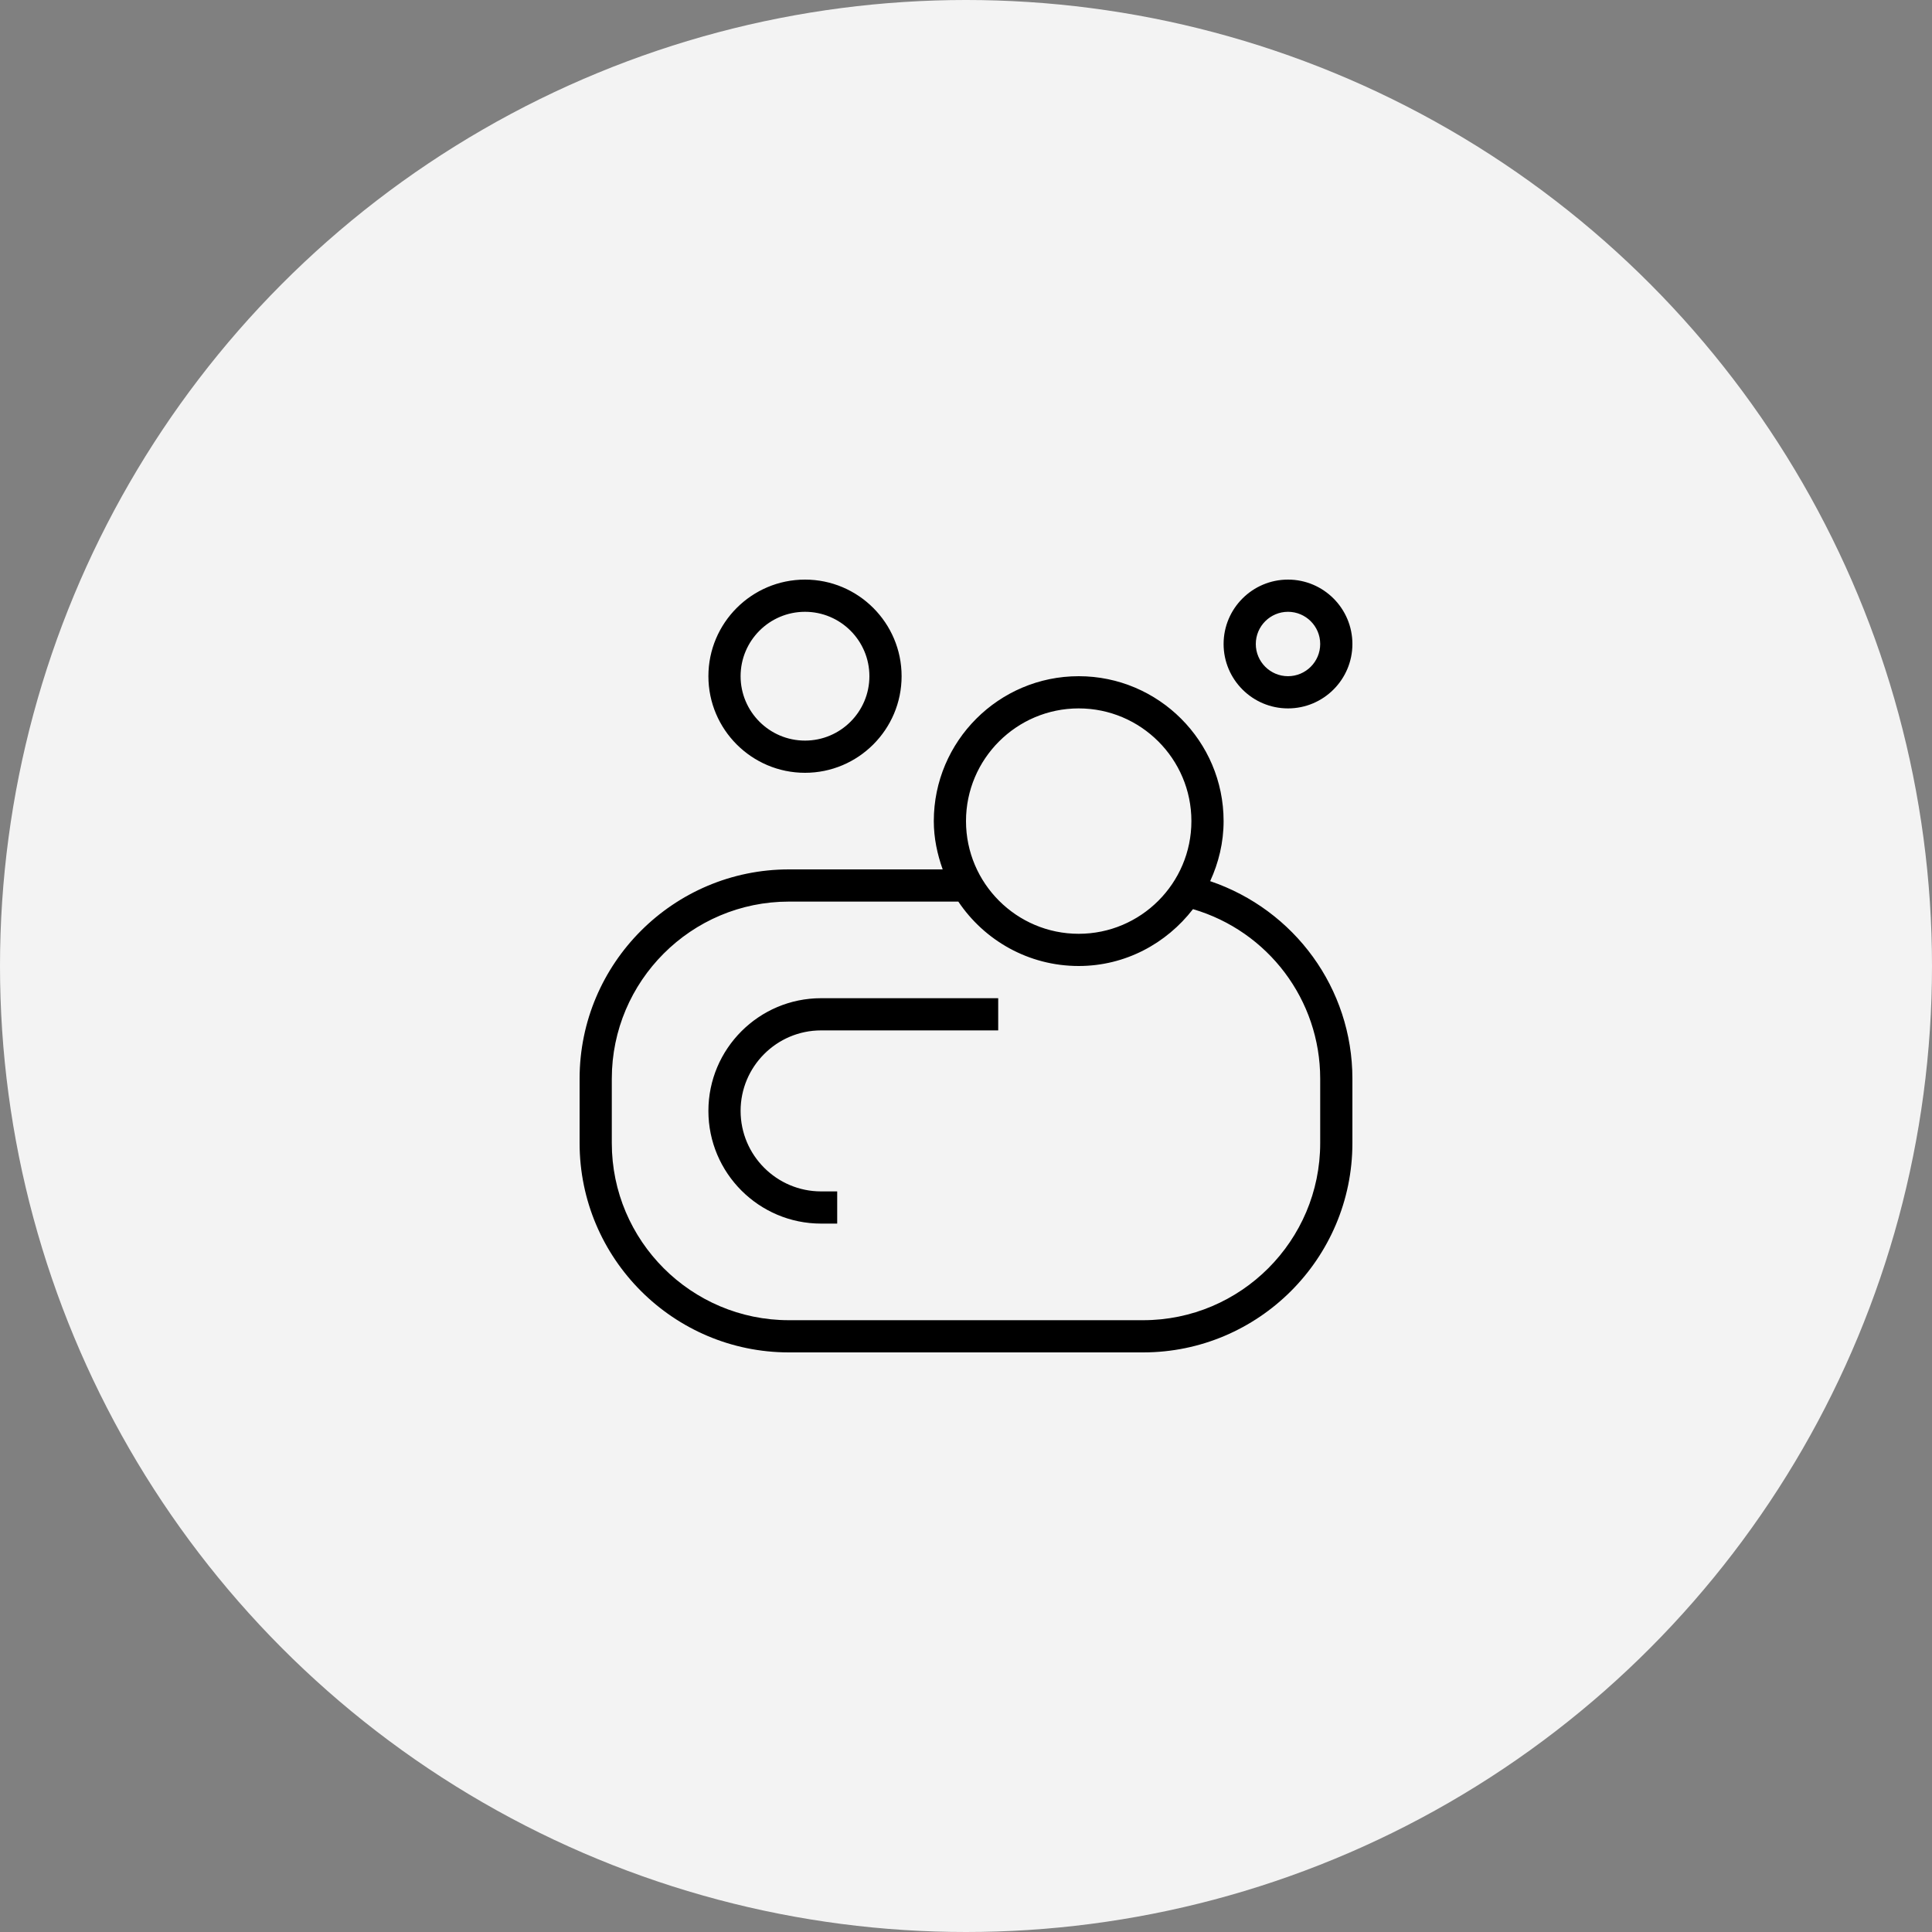 <svg width="60" height="60" viewBox="0 0 60 60" fill="none" xmlns="http://www.w3.org/2000/svg">
    <rect x="0" y="0" width="60" height="60" fill="#808080" stroke="none"/>
    <circle cx="30" cy="30" r="30" fill="#F3F3F3"/>
    <g clip-path="url(#clip0_2501_457)">
        <path d="M37.583 27.365C37.845 26.795 38 26.167 38 25.5C38 23.019 35.981 21 33.5 21C31.019 21 29 23.019 29 25.5C29 26.029 29.108 26.529 29.276 27H24.5C20.916 27 18 29.916 18 33.5V35.5C18 39.084 20.916 42 24.5 42H35.5C39.084 42 42 39.084 42 35.5V33.5C42 30.697 40.201 28.253 37.583 27.365ZM33.5 22C35.43 22 37 23.57 37 25.5C37 27.43 35.43 29 33.5 29C31.57 29 30 27.43 30 25.5C30 23.57 31.57 22 33.5 22ZM41 35.5C41 38.532 38.533 41 35.5 41H24.5C21.467 41 19 38.532 19 35.5V33.5C19 30.468 21.467 28 24.5 28H29.762C30.57 29.205 31.944 30 33.5 30C34.948 30 36.225 29.3 37.049 28.234C39.381 28.918 41 31.051 41 33.5V35.5ZM25.5 31H31V32H25.5C24.122 32 23 33.121 23 34.5C23 35.879 24.122 37 25.5 37H26V38H25.5C23.57 38 22 36.43 22 34.5C22 32.57 23.57 31 25.5 31ZM25 24C26.654 24 28 22.654 28 21C28 19.346 26.654 18 25 18C23.346 18 22 19.346 22 21C22 22.654 23.346 24 25 24ZM25 19C26.103 19 27 19.897 27 21C27 22.103 26.103 23 25 23C23.897 23 23 22.103 23 21C23 19.897 23.897 19 25 19ZM40 22C41.103 22 42 21.103 42 20C42 18.897 41.103 18 40 18C38.897 18 38 18.897 38 20C38 21.103 38.897 22 40 22ZM40 19C40.551 19 41 19.448 41 20C41 20.552 40.551 21 40 21C39.449 21 39 20.552 39 20C39 19.448 39.449 19 40 19Z" fill="black"/>
    </g>
    <defs>
        <clipPath id="clip0_2501_457">
            <rect width="24" height="24" fill="white" transform="translate(18 18)"/>
        </clipPath>
    </defs>
</svg>
